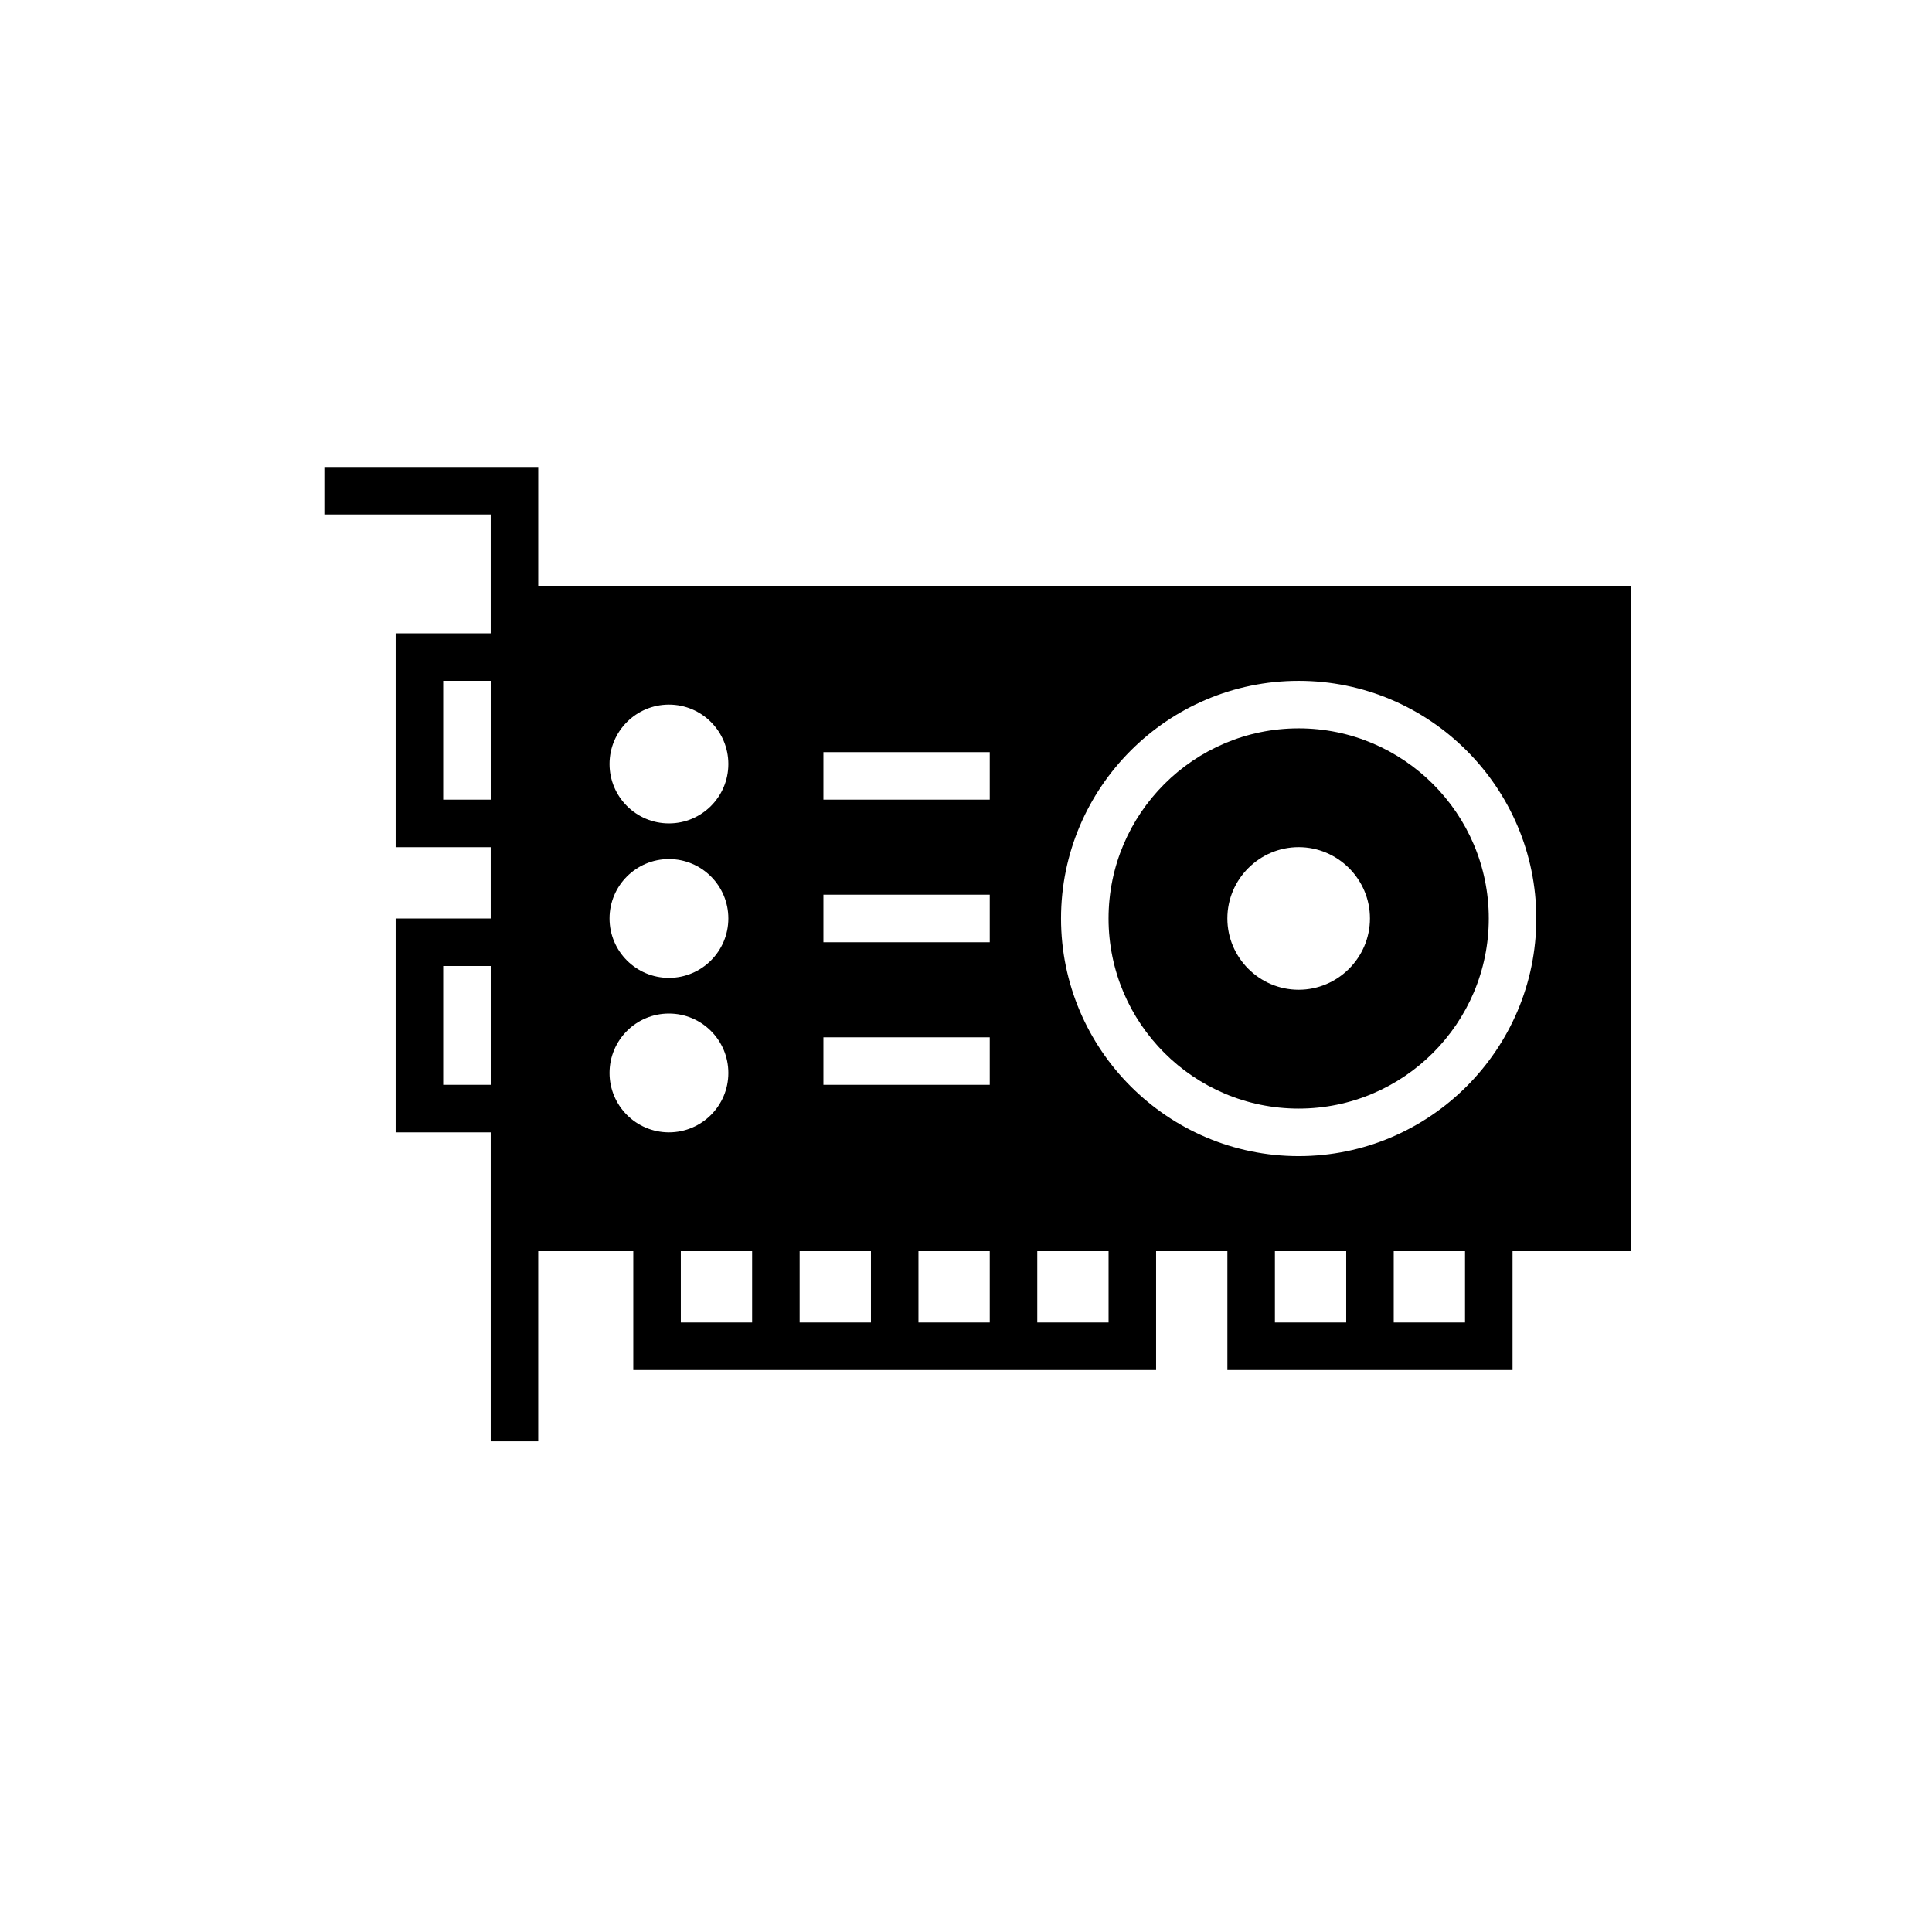 <?xml version="1.0" encoding="UTF-8"?>
<!-- Uploaded to: SVG Repo, www.svgrepo.com, Generator: SVG Repo Mixer Tools -->
<svg fill="#000000" width="800px" height="800px" version="1.1" viewBox="144 144 512 512" xmlns="http://www.w3.org/2000/svg">
 <g>
  <path d="m286.64 299.24v-31.488h-56.68v12.594h44.082v31.488h-25.191v56.68h25.191v18.895h-25.191v56.68h25.191v81.871h12.594v-50.383h25.191v31.488h138.55v-31.488h18.895v31.488h75.57v-31.488h31.488l0.004-176.34zm-12.594 132.25h-12.594v-31.488h12.594zm0-75.574h-12.594v-31.488h12.594zm47.23-25.188c8.691 0 15.742 7.055 15.742 15.742 0.004 8.691-7.051 15.742-15.742 15.742-8.688 0-15.742-7.051-15.742-15.742s7.055-15.742 15.742-15.742zm0 40.934c8.691 0 15.742 7.055 15.742 15.742 0 8.691-7.055 15.742-15.742 15.742-8.688 0.004-15.742-7.051-15.742-15.742 0-8.688 7.055-15.742 15.742-15.742zm-15.742 56.676c0-8.691 7.055-15.742 15.742-15.742 8.691 0 15.742 7.055 15.742 15.742 0.004 8.691-7.051 15.746-15.742 15.746-8.688 0-15.742-7.055-15.742-15.746zm37.785 66.125h-18.895v-18.895h18.895zm31.488 0h-18.895v-18.895h18.895zm31.488 0h-18.895v-18.895h18.895zm0-62.973h-44.082v-12.594h44.082zm0-37.789h-44.082v-12.594h44.082zm0-37.785h-44.082v-12.594h44.082zm31.488 138.55h-18.895v-18.895h18.895zm62.977 0h-18.895v-18.895h18.895zm31.488 0h-18.895v-18.895h18.895zm-44.086-44.082c-34.699 0-62.977-28.277-62.977-62.977 0-34.699 28.277-62.977 62.977-62.977 34.699 0 62.977 28.277 62.977 62.977 0 34.699-28.277 62.977-62.977 62.977z"/>
  <path d="m488.16 337.02c-27.773 0-50.383 22.605-50.383 50.383 0 27.773 22.605 50.383 50.383 50.383 27.773 0 50.383-22.609 50.383-50.383 0-27.777-22.609-50.383-50.383-50.383zm0 69.273c-10.391 0-18.895-8.504-18.895-18.895s8.504-18.895 18.895-18.895c10.391 0 18.895 8.504 18.895 18.895s-8.504 18.895-18.895 18.895z"/>
 </g>
</svg>